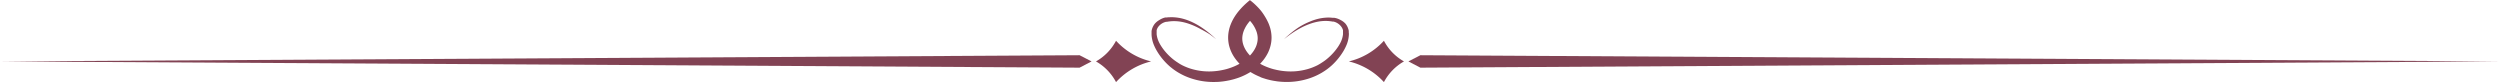 <?xml version="1.0" encoding="UTF-8" standalone="no"?><svg xmlns="http://www.w3.org/2000/svg" xmlns:xlink="http://www.w3.org/1999/xlink" fill="#824354" height="28.7" preserveAspectRatio="xMidYMid meet" version="1" viewBox="0.0 0.0 872.3 28.7" width="872.3" zoomAndPan="magnify"><g data-name="Layer 2"><g data-name="Layer 1" id="change1_1"><path d="M470.61,11.33l0-.27,0-.27a2.38,2.38,0,0,0-.05-.26l-.06-.26-.09-.26a5.23,5.23,0,0,0-1-1.81A6,6,0,0,0,467.79,7a6.87,6.87,0,0,0-1.73-.69l-.45-.09-.22,0-.11,0h-.11c-.28,0-.55-.06-.83-.07a12.51,12.51,0,0,0-1.62,0,15.78,15.78,0,0,0-3,.47,18.71,18.71,0,0,0-2.62.89A24.44,24.44,0,0,0,453,9.63a33.79,33.79,0,0,0-2.8,2.1c-.73.61-1.28,1.1-1.65,1.44l-.41.39-.14.13.59-.47c.4-.31,1-.76,1.76-1.31a31.41,31.41,0,0,1,2.92-1.84,23.71,23.71,0,0,1,4.15-1.87,17.6,17.6,0,0,1,2.55-.66,14.18,14.18,0,0,1,2.8-.23,12.12,12.12,0,0,1,1.47.11,6,6,0,0,1,.74.12h.1l.08,0,.18,0,.34.1A4.71,4.71,0,0,1,468,9.31a3.57,3.57,0,0,1,.6,1.24c0,.06,0,.11,0,.17l0,.17,0,.18v.73l0,.19a8.55,8.55,0,0,1-1,3.11,13.14,13.14,0,0,1-.92,1.5q-.51.73-1.11,1.44a19.83,19.83,0,0,1-2.66,2.6l-.37.29-.37.28c-.26.18-.52.37-.78.53a18.06,18.06,0,0,1-1.65,1,19.34,19.34,0,0,1-3.6,1.4,21.51,21.51,0,0,1-7.85.69,19,19,0,0,1-2-.27c-.32-.06-.65-.12-1-.2l-1-.24-.48-.14c-.16-.05-.32-.09-.48-.15l-.48-.16-.46-.17-.24-.09-.23-.09-.46-.19-.45-.2-.44-.21c-.3-.15-.59-.31-.89-.48a15.45,15.45,0,0,0,1.43-1.68,15,15,0,0,0,1.35-2.23,12.86,12.86,0,0,0,.89-2.53,11.64,11.64,0,0,0,.32-2.69,12.58,12.58,0,0,0-.31-2.68l-.08-.32a3,3,0,0,0-.08-.32c-.07-.21-.13-.42-.2-.63s-.15-.41-.22-.61l-.12-.3-.13-.29a17.71,17.71,0,0,0-1.17-2.2A18.84,18.84,0,0,0,440,3.78a21.77,21.77,0,0,0-1.58-1.73c-.75-.74-1.52-1.42-2.3-2-.78.63-1.55,1.31-2.3,2.05-.54.54-1.07,1.12-1.58,1.73a19.93,19.93,0,0,0-1.41,1.93,16.52,16.52,0,0,0-1.18,2.2l-.13.29-.11.3c-.08.2-.16.4-.23.61s-.13.42-.19.63a3,3,0,0,0-.09.32l-.07.32a12,12,0,0,0-.31,2.68,12.2,12.2,0,0,0,.31,2.69,12.89,12.89,0,0,0,.9,2.53,13.5,13.5,0,0,0,1.35,2.23,15.37,15.37,0,0,0,1.42,1.68c-.29.17-.59.33-.89.48l-.44.21-.44.2-.47.19-.23.09-.23.09-.47.17-.48.16c-.15.06-.31.1-.47.15l-.48.14c-.33.08-.65.17-1,.24s-.65.14-1,.2a19.2,19.2,0,0,1-2,.27,21.51,21.51,0,0,1-7.85-.69,19.34,19.34,0,0,1-3.6-1.4,15.72,15.72,0,0,1-1.65-1c-.27-.16-.52-.35-.78-.53l-.38-.28-.37-.29a20.44,20.44,0,0,1-2.66-2.6q-.6-.7-1.11-1.44a14.73,14.73,0,0,1-.92-1.5,8.74,8.74,0,0,1-1-3.11V11.8a1.21,1.21,0,0,1,0-.19v-.54l0-.18,0-.17c0-.06,0-.11,0-.17a3.4,3.4,0,0,1,.6-1.24,4.67,4.67,0,0,1,2.31-1.6l.34-.1.17,0,.09,0h.09a6.69,6.69,0,0,1,.74-.12,12.42,12.42,0,0,1,1.47-.11,14.35,14.35,0,0,1,2.81.23,17.46,17.46,0,0,1,2.54.66,23.83,23.83,0,0,1,4.16,1.87A34.35,34.35,0,0,1,422,11.91c.77.55,1.36,1,1.75,1.31l.59.47a1.37,1.37,0,0,1-.13-.13c-.1-.08-.24-.22-.42-.39-.37-.34-.91-.83-1.65-1.44a33.79,33.79,0,0,0-2.8-2.1,24.71,24.71,0,0,0-4.11-2.24,18.71,18.71,0,0,0-2.62-.89,15.78,15.78,0,0,0-3-.47,12.66,12.66,0,0,0-1.63,0c-.27,0-.55,0-.83.07H407l-.11,0-.23,0c-.15,0-.29.06-.44.09A6.73,6.73,0,0,0,404.5,7,6,6,0,0,0,403,8.2a5.57,5.57,0,0,0-1,1.81,2.58,2.58,0,0,0-.08.26l-.06.26-.06.26,0,.27,0,.27v.26a2.26,2.26,0,0,0,0,.26v.26a10.8,10.8,0,0,0,1,4,15.59,15.59,0,0,0,.95,1.81,19.54,19.54,0,0,0,1.14,1.71,22.42,22.42,0,0,0,2.82,3.14l.4.36c.14.11.27.24.42.35s.56.46.86.67a19.55,19.55,0,0,0,1.84,1.22,22.16,22.16,0,0,0,4.07,1.88,24.82,24.82,0,0,0,9.06,1.34c.78,0,1.56-.09,2.34-.18.39-.06.78-.11,1.17-.18s.77-.14,1.16-.22l.57-.14.58-.14.57-.16.57-.18c.09,0,.19-.05.28-.09l.29-.09.56-.2.57-.22.56-.24a20.76,20.76,0,0,0,2.72-1.43,20.88,20.88,0,0,0,2.73,1.43l.56.24L440,27l.56.2.28.09.29.09.56.18.58.16.57.14.58.14c.39.08.77.16,1.16.22l1.16.18c.78.09,1.56.16,2.34.18a24.91,24.91,0,0,0,9.07-1.34,22.47,22.47,0,0,0,4.07-1.88c.63-.38,1.25-.78,1.84-1.22.29-.21.57-.44.86-.67l.41-.35.41-.36a22.34,22.34,0,0,0,2.81-3.14,19.64,19.64,0,0,0,1.15-1.71,17.3,17.3,0,0,0,.95-1.81,10.59,10.59,0,0,0,1-4v-.52ZM438.7,14.72a7.74,7.74,0,0,1-.48,1.58,9.59,9.59,0,0,1-.84,1.53,12.43,12.43,0,0,1-1.13,1.43l-.11.12-.11-.12a12.43,12.43,0,0,1-1.13-1.43,9.53,9.53,0,0,1-.83-1.53,7.78,7.78,0,0,1-.49-1.58,7.06,7.06,0,0,1-.12-1.58,8.42,8.42,0,0,1,.25-1.57l.06-.2a1.39,1.39,0,0,1,.06-.19l.13-.39c.05-.12.11-.25.16-.38s.05-.12.08-.19l.1-.19a10.63,10.63,0,0,1,.86-1.49c.3-.43.63-.86,1-1.27a12.69,12.69,0,0,1,1,1.27A11.8,11.8,0,0,1,438,10l.09.19c0,.07.06.13.08.19a3.89,3.89,0,0,1,.16.38l.14.39.06.19.05.2a6.81,6.81,0,0,1,.13,3.15Z"/><path d="M389.41,14.22a17.83,17.83,0,0,1-7,7.21,17.92,17.92,0,0,1,7,7.22,24.13,24.13,0,0,1,12.24-7.22A24,24,0,0,1,389.41,14.22Z"/><path d="M0 21.43L376.69 23.61 380.87 21.43 376.69 19.27 0 21.43z"/><path d="M482.88,14.22a24,24,0,0,1-12.25,7.21,24.12,24.12,0,0,1,12.25,7.22,17.79,17.79,0,0,1,7-7.22A17.7,17.7,0,0,1,482.88,14.22Z"/><path d="M495.6 19.27L491.42 21.43 495.6 23.61 872.28 21.43 495.6 19.27z"/></g></g></svg>